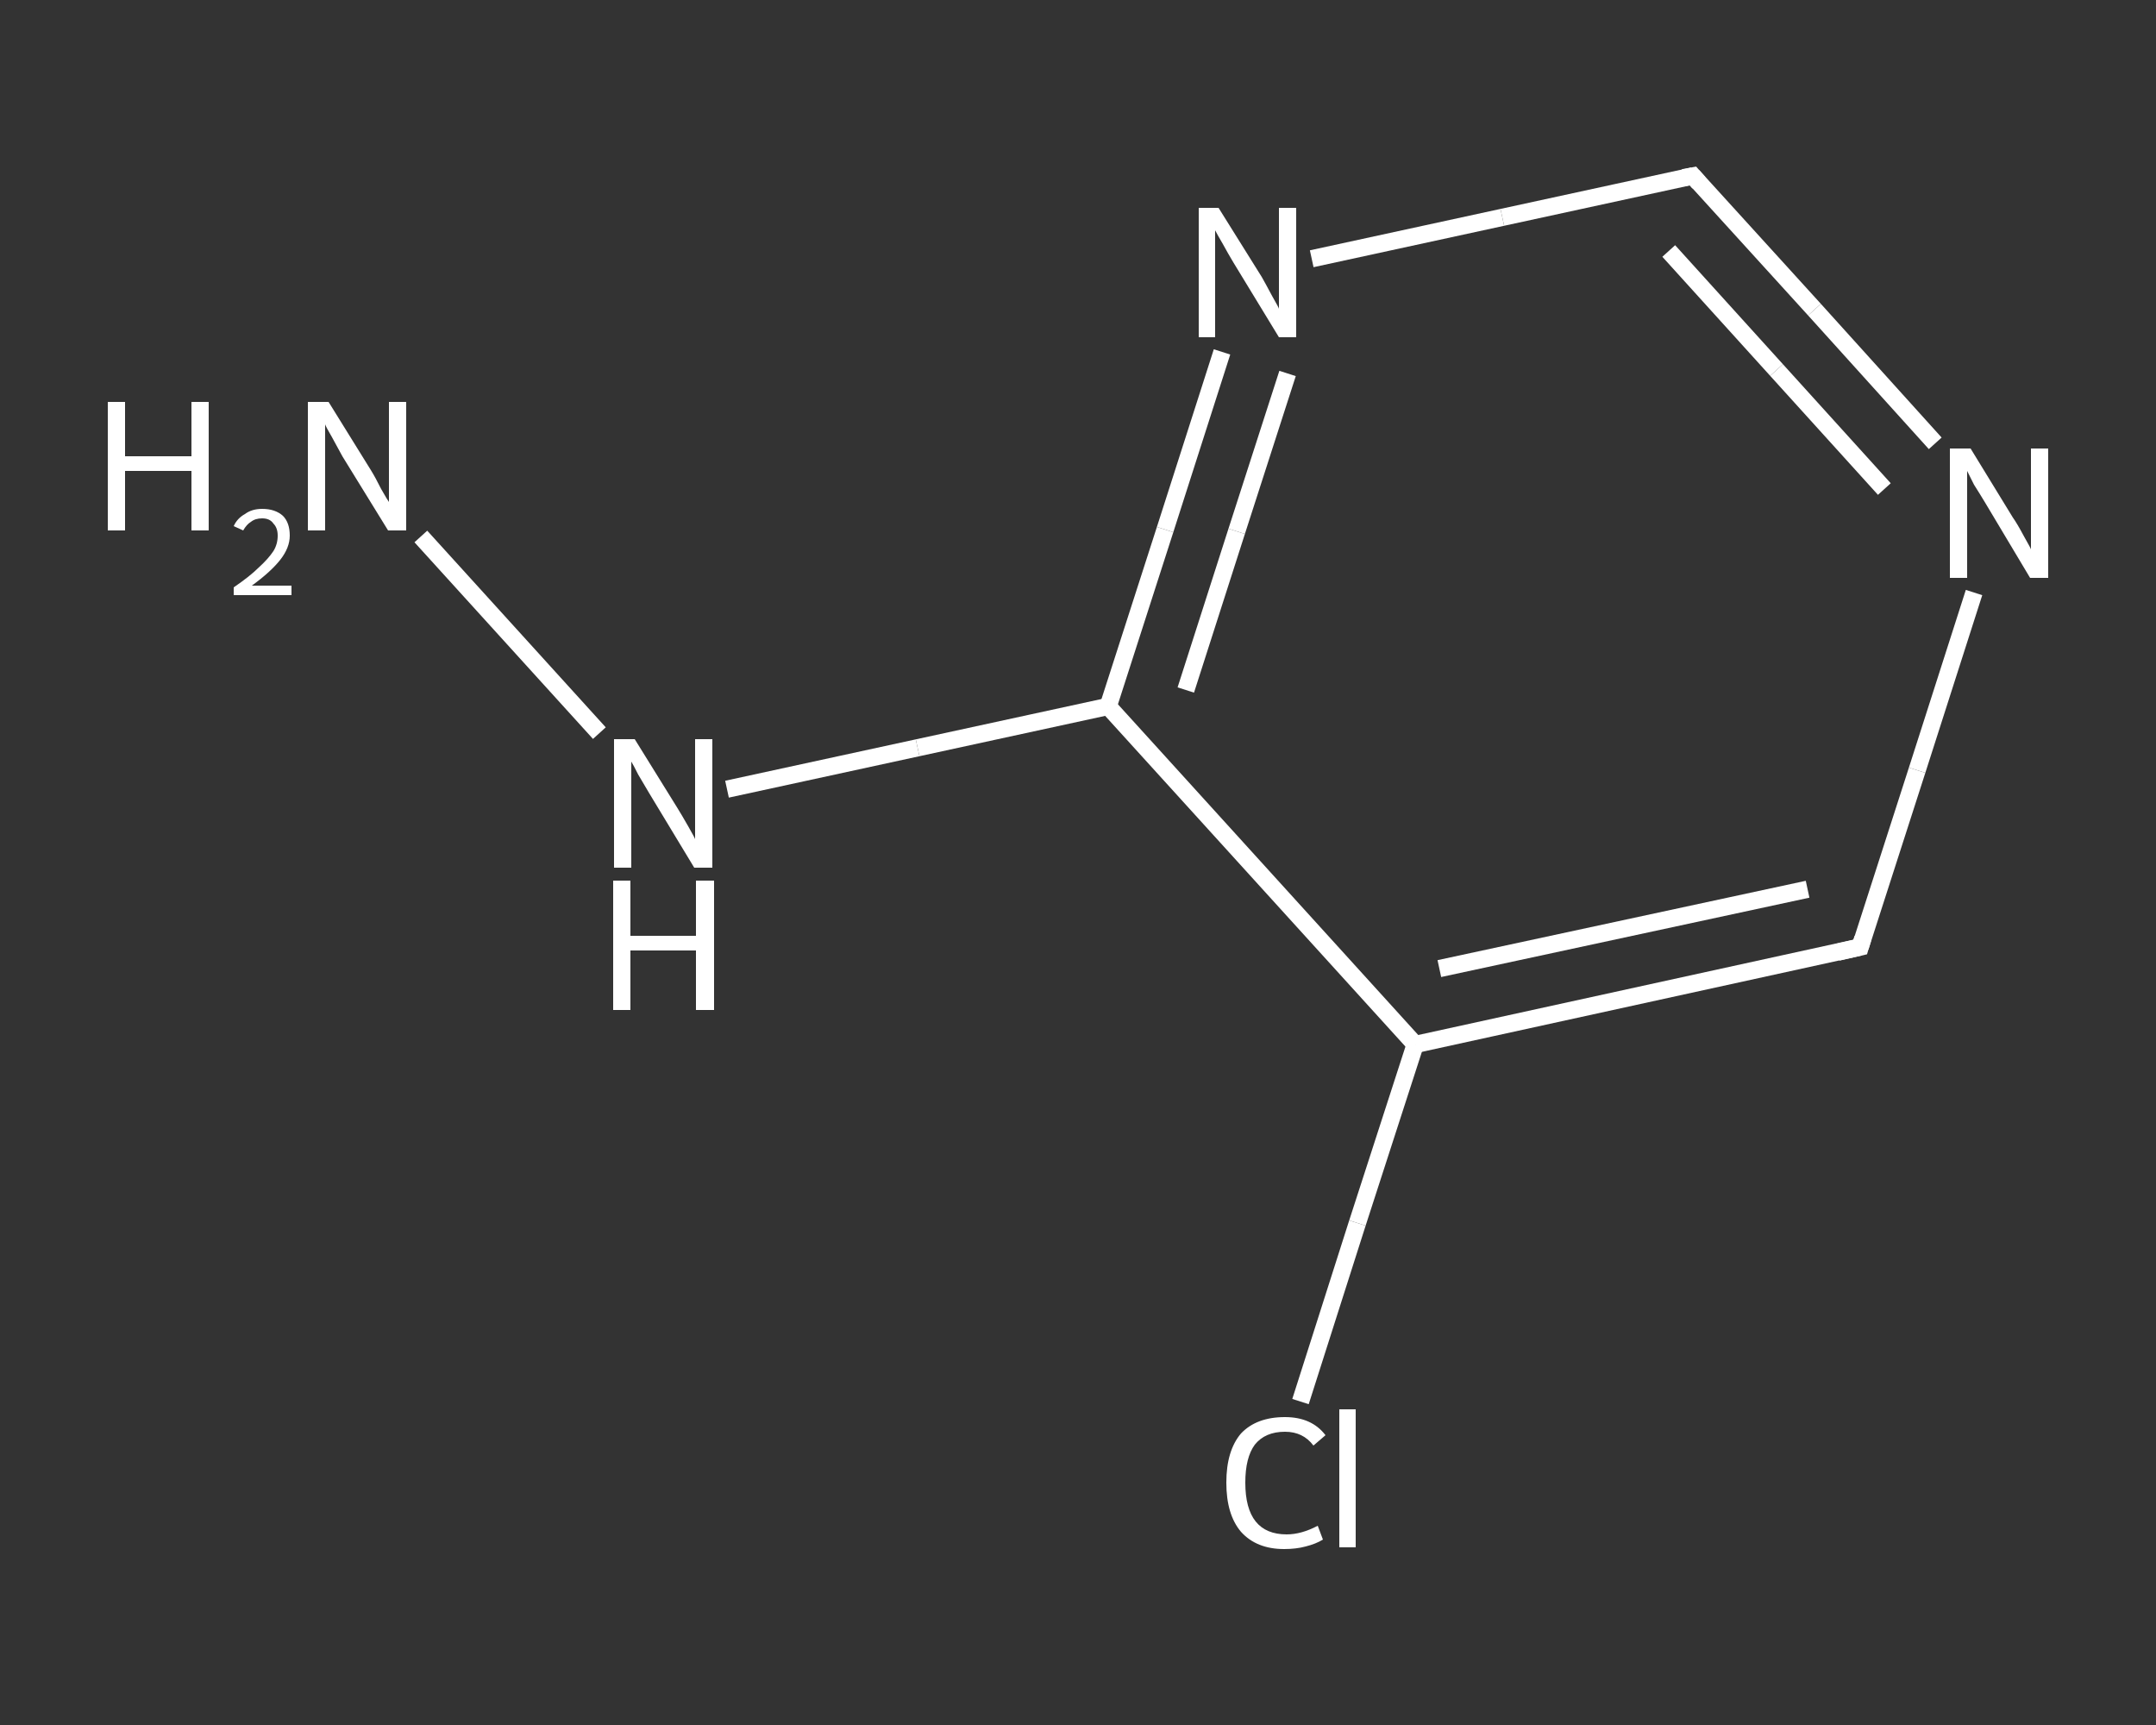 <?xml version='1.0' encoding='iso-8859-1'?>
<svg version='1.1' baseProfile='full'
              xmlns='http://www.w3.org/2000/svg'
                      xmlns:rdkit='http://www.rdkit.org/xml'
                      xmlns:xlink='http://www.w3.org/1999/xlink'
                  xml:space='preserve'
width='250px' height='200px' viewBox='0 0 250 200'>
<rect x="0" y="0" width="250" height="200" fill="#333333" stroke="none"/>
<!-- END OF HEADER -->
<rect style='opacity:1.0;fill:transparent;stroke:none' width='250.0' height='200.0' x='0.0' y='0.0'> </rect>
<path class='bond-0 atom-0 atom-1' d='M 48.8,62.2 L 69.5,85.0' style='fill:none;fill-rule:evenodd;stroke:#FFFFFF;stroke-width:2.0px;stroke-linecap:butt;stroke-linejoin:miter;stroke-opacity:1' />
<path class='bond-1 atom-1 atom-2' d='M 84.3,91.5 L 106.4,86.7' style='fill:none;fill-rule:evenodd;stroke:#FFFFFF;stroke-width:2.0px;stroke-linecap:butt;stroke-linejoin:miter;stroke-opacity:1' />
<path class='bond-1 atom-1 atom-2' d='M 106.4,86.7 L 128.5,81.9' style='fill:none;fill-rule:evenodd;stroke:#FFFFFF;stroke-width:2.0px;stroke-linecap:butt;stroke-linejoin:miter;stroke-opacity:1' />
<path class='bond-2 atom-2 atom-3' d='M 128.5,81.9 L 135.1,61.4' style='fill:none;fill-rule:evenodd;stroke:#FFFFFF;stroke-width:2.0px;stroke-linecap:butt;stroke-linejoin:miter;stroke-opacity:1' />
<path class='bond-2 atom-2 atom-3' d='M 135.1,61.4 L 141.7,40.8' style='fill:none;fill-rule:evenodd;stroke:#FFFFFF;stroke-width:2.0px;stroke-linecap:butt;stroke-linejoin:miter;stroke-opacity:1' />
<path class='bond-2 atom-2 atom-3' d='M 137.5,80.0 L 143.4,61.6' style='fill:none;fill-rule:evenodd;stroke:#FFFFFF;stroke-width:2.0px;stroke-linecap:butt;stroke-linejoin:miter;stroke-opacity:1' />
<path class='bond-2 atom-2 atom-3' d='M 143.4,61.6 L 149.3,43.3' style='fill:none;fill-rule:evenodd;stroke:#FFFFFF;stroke-width:2.0px;stroke-linecap:butt;stroke-linejoin:miter;stroke-opacity:1' />
<path class='bond-3 atom-3 atom-4' d='M 152.1,30.0 L 174.2,25.2' style='fill:none;fill-rule:evenodd;stroke:#FFFFFF;stroke-width:2.0px;stroke-linecap:butt;stroke-linejoin:miter;stroke-opacity:1' />
<path class='bond-3 atom-3 atom-4' d='M 174.2,25.2 L 196.3,20.4' style='fill:none;fill-rule:evenodd;stroke:#FFFFFF;stroke-width:2.0px;stroke-linecap:butt;stroke-linejoin:miter;stroke-opacity:1' />
<path class='bond-4 atom-4 atom-5' d='M 196.3,20.4 L 210.4,35.9' style='fill:none;fill-rule:evenodd;stroke:#FFFFFF;stroke-width:2.0px;stroke-linecap:butt;stroke-linejoin:miter;stroke-opacity:1' />
<path class='bond-4 atom-4 atom-5' d='M 210.4,35.9 L 224.4,51.4' style='fill:none;fill-rule:evenodd;stroke:#FFFFFF;stroke-width:2.0px;stroke-linecap:butt;stroke-linejoin:miter;stroke-opacity:1' />
<path class='bond-4 atom-4 atom-5' d='M 193.5,29.1 L 206.0,42.9' style='fill:none;fill-rule:evenodd;stroke:#FFFFFF;stroke-width:2.0px;stroke-linecap:butt;stroke-linejoin:miter;stroke-opacity:1' />
<path class='bond-4 atom-4 atom-5' d='M 206.0,42.9 L 218.5,56.7' style='fill:none;fill-rule:evenodd;stroke:#FFFFFF;stroke-width:2.0px;stroke-linecap:butt;stroke-linejoin:miter;stroke-opacity:1' />
<path class='bond-5 atom-5 atom-6' d='M 228.9,68.7 L 222.3,89.3' style='fill:none;fill-rule:evenodd;stroke:#FFFFFF;stroke-width:2.0px;stroke-linecap:butt;stroke-linejoin:miter;stroke-opacity:1' />
<path class='bond-5 atom-5 atom-6' d='M 222.3,89.3 L 215.7,109.8' style='fill:none;fill-rule:evenodd;stroke:#FFFFFF;stroke-width:2.0px;stroke-linecap:butt;stroke-linejoin:miter;stroke-opacity:1' />
<path class='bond-6 atom-6 atom-7' d='M 215.7,109.8 L 164.1,121.1' style='fill:none;fill-rule:evenodd;stroke:#FFFFFF;stroke-width:2.0px;stroke-linecap:butt;stroke-linejoin:miter;stroke-opacity:1' />
<path class='bond-6 atom-6 atom-7' d='M 209.6,103.1 L 166.9,112.3' style='fill:none;fill-rule:evenodd;stroke:#FFFFFF;stroke-width:2.0px;stroke-linecap:butt;stroke-linejoin:miter;stroke-opacity:1' />
<path class='bond-7 atom-7 atom-8' d='M 164.1,121.1 L 157.4,141.8' style='fill:none;fill-rule:evenodd;stroke:#FFFFFF;stroke-width:2.0px;stroke-linecap:butt;stroke-linejoin:miter;stroke-opacity:1' />
<path class='bond-7 atom-7 atom-8' d='M 157.4,141.8 L 150.8,162.5' style='fill:none;fill-rule:evenodd;stroke:#FFFFFF;stroke-width:2.0px;stroke-linecap:butt;stroke-linejoin:miter;stroke-opacity:1' />
<path class='bond-8 atom-7 atom-2' d='M 164.1,121.1 L 128.5,81.9' style='fill:none;fill-rule:evenodd;stroke:#FFFFFF;stroke-width:2.0px;stroke-linecap:butt;stroke-linejoin:miter;stroke-opacity:1' />
<path d='M 195.2,20.6 L 196.3,20.4 L 197.0,21.2' style='fill:none;stroke:#FFFFFF;stroke-width:2.0px;stroke-linecap:butt;stroke-linejoin:miter;stroke-opacity:1;' />
<path d='M 216.0,108.8 L 215.7,109.8 L 213.1,110.4' style='fill:none;stroke:#FFFFFF;stroke-width:2.0px;stroke-linecap:butt;stroke-linejoin:miter;stroke-opacity:1;' />
<path class='atom-0' d='M 12.5 46.6
L 14.5 46.6
L 14.5 52.9
L 22.2 52.9
L 22.2 46.6
L 24.2 46.6
L 24.2 61.5
L 22.2 61.5
L 22.2 54.6
L 14.5 54.6
L 14.5 61.5
L 12.5 61.5
L 12.5 46.6
' fill='#FFFFFF'/>
<path class='atom-0' d='M 27.1 61.0
Q 27.5 60.1, 28.4 59.6
Q 29.2 59.0, 30.4 59.0
Q 31.9 59.0, 32.8 59.8
Q 33.6 60.6, 33.6 62.1
Q 33.6 63.5, 32.5 64.9
Q 31.4 66.3, 29.2 67.9
L 33.8 67.9
L 33.8 69.0
L 27.1 69.0
L 27.1 68.1
Q 29.0 66.8, 30.0 65.8
Q 31.1 64.8, 31.7 63.9
Q 32.2 63.1, 32.2 62.1
Q 32.2 61.2, 31.7 60.7
Q 31.3 60.1, 30.4 60.1
Q 29.6 60.1, 29.1 60.5
Q 28.6 60.8, 28.2 61.5
L 27.1 61.0
' fill='#FFFFFF'/>
<path class='atom-0' d='M 38.1 46.6
L 43.0 54.5
Q 43.5 55.3, 44.2 56.7
Q 45.0 58.1, 45.1 58.2
L 45.1 46.6
L 47.1 46.6
L 47.1 61.5
L 45.0 61.5
L 39.7 52.9
Q 39.1 51.8, 38.5 50.7
Q 37.8 49.5, 37.7 49.2
L 37.7 61.5
L 35.7 61.5
L 35.7 46.6
L 38.1 46.6
' fill='#FFFFFF'/>
<path class='atom-1' d='M 73.6 85.7
L 78.5 93.6
Q 79.0 94.4, 79.8 95.8
Q 80.6 97.2, 80.6 97.3
L 80.6 85.7
L 82.6 85.7
L 82.6 100.6
L 80.5 100.6
L 75.3 92.0
Q 74.7 91.0, 74.0 89.8
Q 73.4 88.6, 73.2 88.3
L 73.2 100.6
L 71.2 100.6
L 71.2 85.7
L 73.6 85.7
' fill='#FFFFFF'/>
<path class='atom-1' d='M 71.1 102.1
L 73.1 102.1
L 73.1 108.5
L 80.7 108.5
L 80.7 102.1
L 82.8 102.1
L 82.8 117.1
L 80.7 117.1
L 80.7 110.2
L 73.1 110.2
L 73.1 117.1
L 71.1 117.1
L 71.1 102.1
' fill='#FFFFFF'/>
<path class='atom-3' d='M 141.3 24.1
L 146.3 32.1
Q 146.7 32.8, 147.5 34.3
Q 148.3 35.7, 148.3 35.8
L 148.3 24.1
L 150.3 24.1
L 150.3 39.1
L 148.3 39.1
L 143.0 30.4
Q 142.4 29.4, 141.8 28.3
Q 141.1 27.1, 140.9 26.7
L 140.9 39.1
L 139.0 39.1
L 139.0 24.1
L 141.3 24.1
' fill='#FFFFFF'/>
<path class='atom-5' d='M 228.5 52.0
L 233.4 60.0
Q 233.9 60.7, 234.7 62.2
Q 235.5 63.6, 235.5 63.7
L 235.5 52.0
L 237.5 52.0
L 237.5 67.0
L 235.4 67.0
L 230.2 58.3
Q 229.6 57.3, 228.9 56.2
Q 228.3 55.0, 228.1 54.6
L 228.1 67.0
L 226.1 67.0
L 226.1 52.0
L 228.5 52.0
' fill='#FFFFFF'/>
<path class='atom-8' d='M 142.2 171.9
Q 142.2 168.2, 143.9 166.2
Q 145.7 164.3, 149.0 164.3
Q 152.1 164.3, 153.7 166.4
L 152.3 167.6
Q 151.1 166.0, 149.0 166.0
Q 146.7 166.0, 145.5 167.5
Q 144.4 169.0, 144.4 171.9
Q 144.4 174.9, 145.6 176.4
Q 146.8 177.9, 149.2 177.9
Q 150.9 177.9, 152.8 176.9
L 153.4 178.5
Q 152.6 179.0, 151.4 179.3
Q 150.3 179.6, 148.9 179.6
Q 145.7 179.6, 143.9 177.6
Q 142.2 175.6, 142.2 171.9
' fill='#FFFFFF'/>
<path class='atom-8' d='M 155.3 163.4
L 157.2 163.4
L 157.2 179.4
L 155.3 179.4
L 155.3 163.4
' fill='#FFFFFF'/>
</svg>
